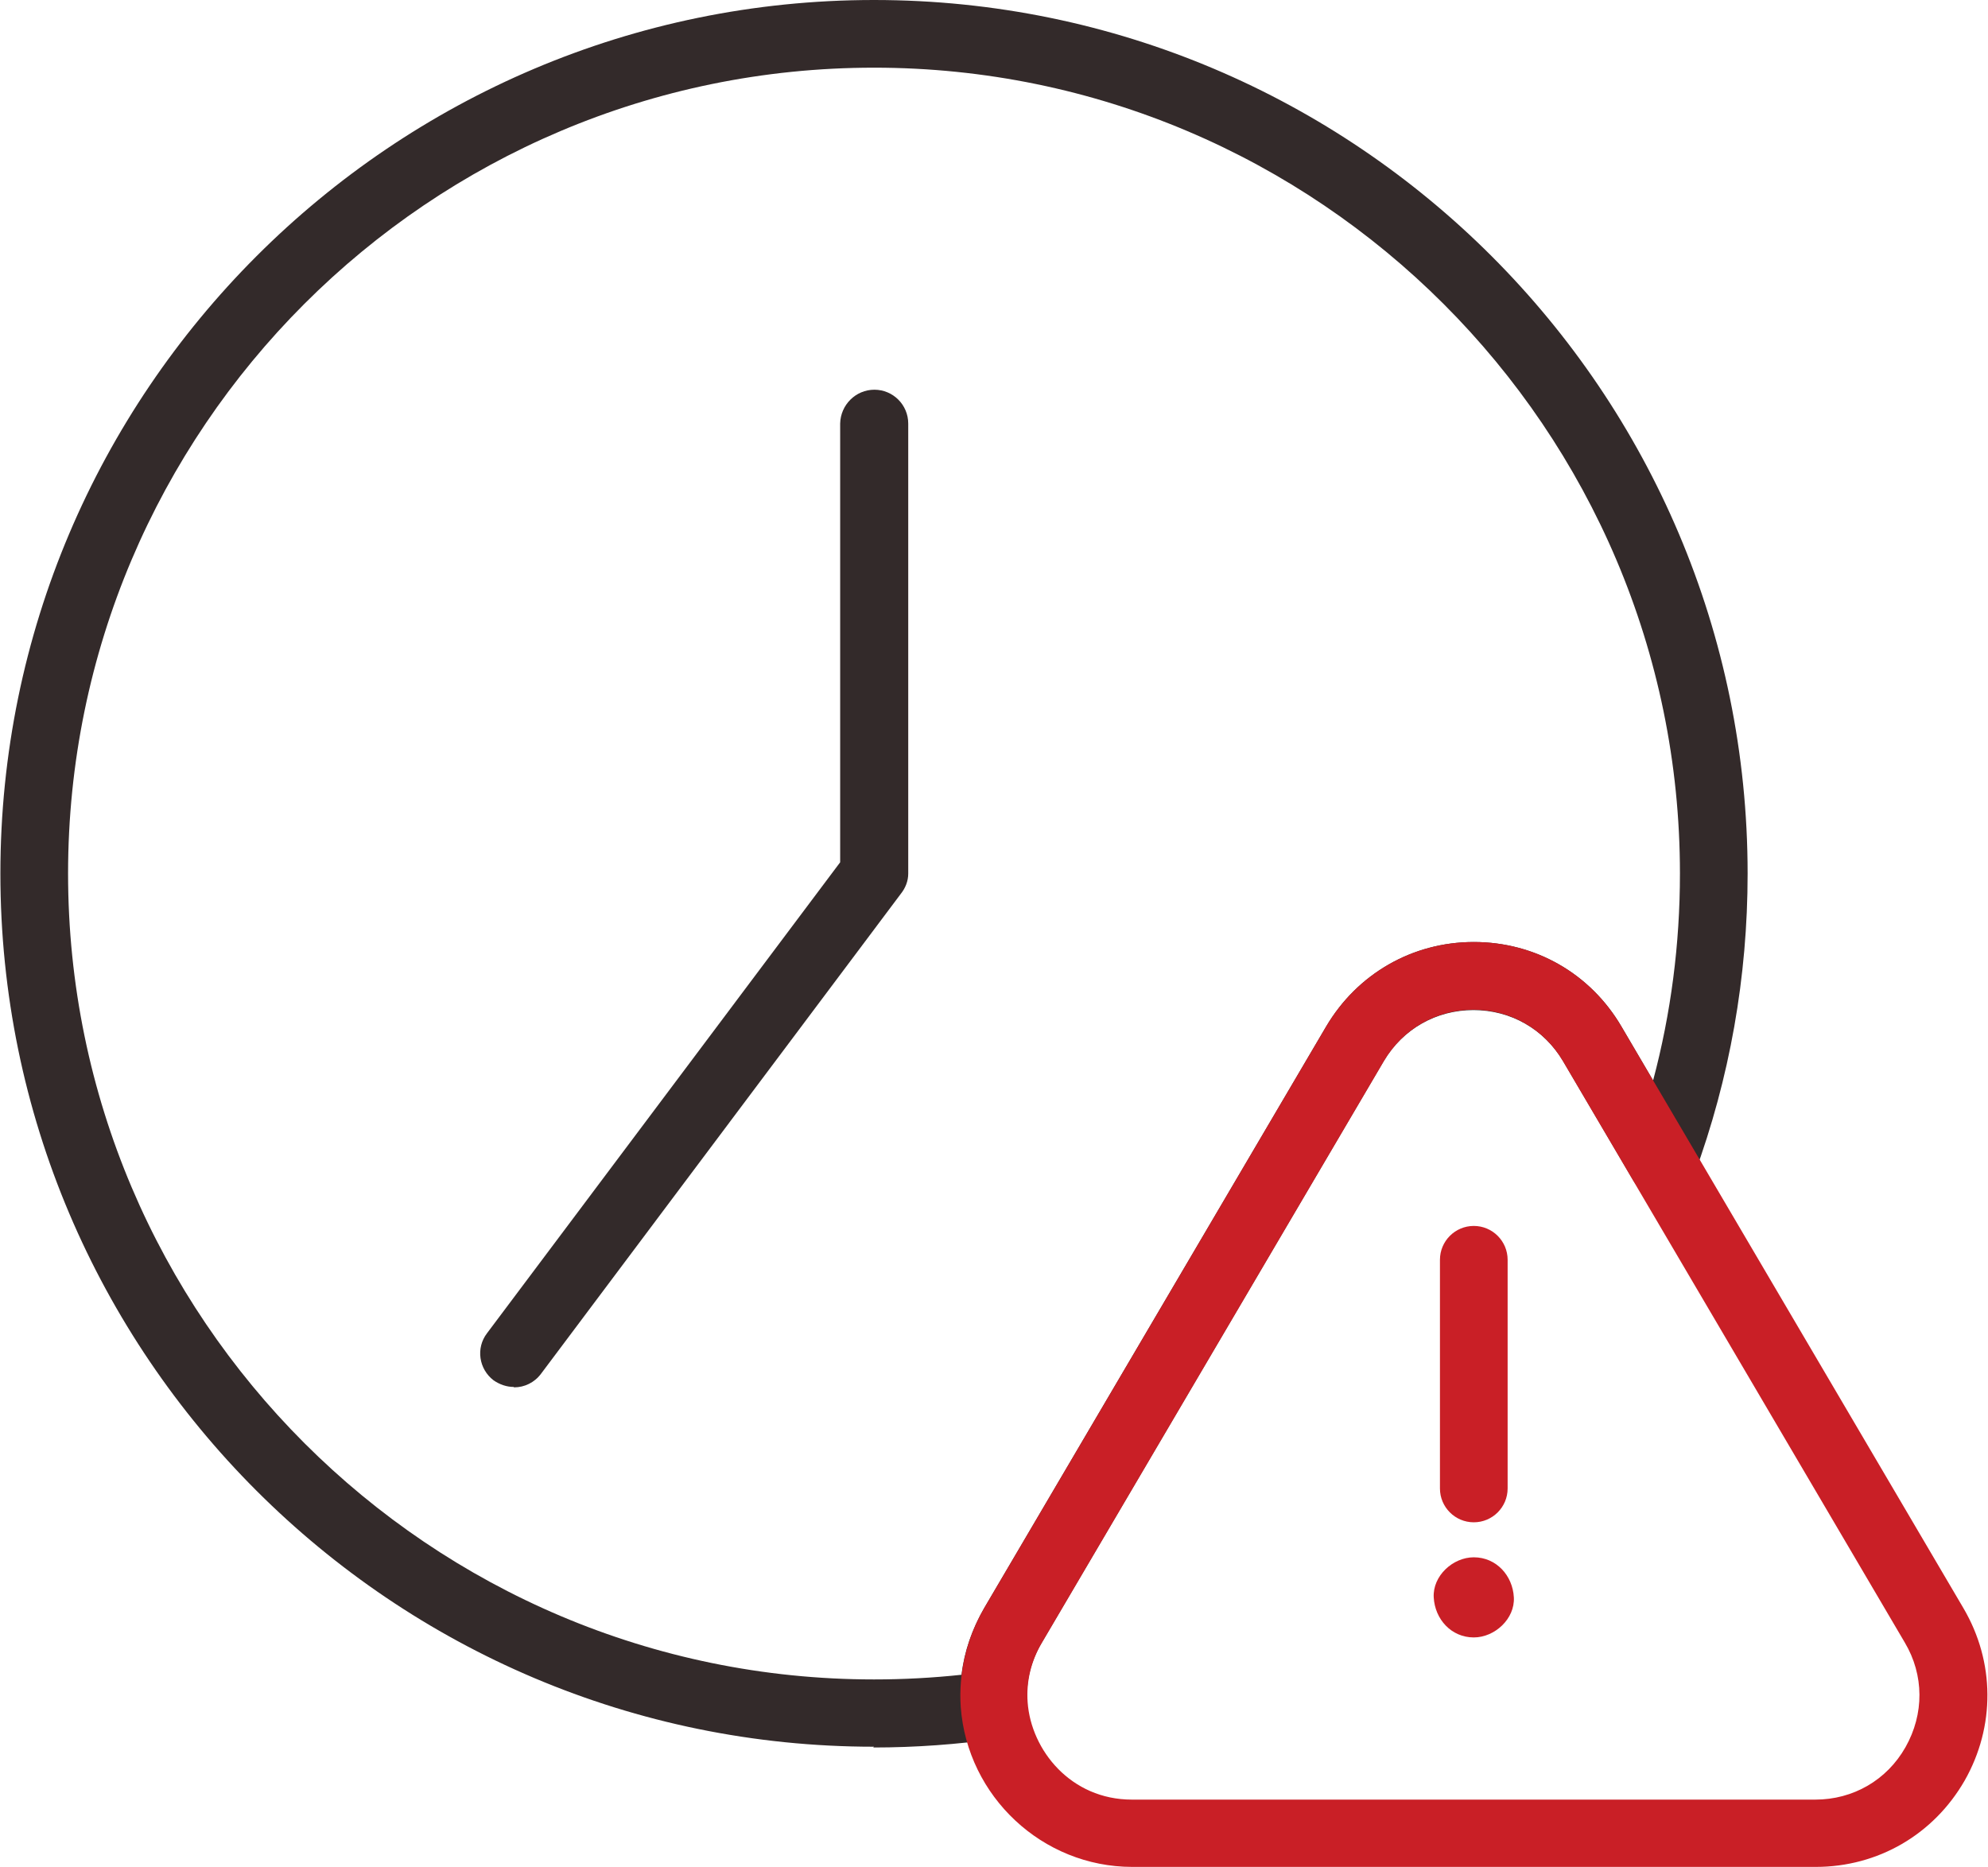 <?xml version="1.0" encoding="UTF-8"?><svg id="Layer_1" xmlns="http://www.w3.org/2000/svg" viewBox="0 0 51.11 48"><defs><style>.cls-1{fill:#c91f26;}.cls-2{fill:#332a2a;}</style></defs><path class="cls-2" d="M22.47,44.91C10.08,44.91.01,34.84.01,22.46S10.08,0,22.47,0s22.46,10.07,22.46,22.46c0,2.66-.46,5.26-1.37,7.74-.12.32-.4.54-.74.57-.34.03-.66-.14-.83-.42l-1.8-3.06c-.49-.83-1.35-1.32-2.31-1.32s-1.82.49-2.31,1.32l-8.79,14.95c-.28.47-.41,1-.37,1.54.03.45-.29.85-.74.92-1.05.15-2.13.23-3.22.23l.02-.02ZM22.47,1.74C11.04,1.74,1.75,11.03,1.75,22.46s9.3,20.72,20.72,20.72c.75,0,1.51-.04,2.25-.12.07-.6.27-1.17.58-1.71l8.79-14.95c.8-1.36,2.22-2.18,3.8-2.18s3,.81,3.8,2.18l.81,1.38c.46-1.73.69-3.51.69-5.32,0-11.43-9.3-20.72-20.72-20.72Z"/><path class="cls-2" d="M13.21,35.66c-.18,0-.36-.06-.52-.17-.38-.29-.46-.83-.17-1.21l9.08-12.11v-11.28c.01-.48.4-.87.88-.87s.87.39.87.87v11.57c0,.19-.07.37-.19.52l-9.25,12.34c-.17.23-.43.35-.69.35h-.01Z"/><path class="cls-1" d="M46.68,48h-17.57c-2.31,0-4.24-1.81-4.41-4.11-.06-.88.15-1.76.6-2.54l8.79-14.95c.8-1.36,2.22-2.18,3.8-2.18s3,.81,3.8,2.18l8.79,14.95c.81,1.38.82,3.04.03,4.43-.8,1.39-2.23,2.22-3.83,2.22ZM37.89,25.96c-.96,0-1.82.49-2.31,1.32l-8.79,14.95c-.28.47-.41,1-.37,1.54.09,1.23,1.11,2.5,2.68,2.5h17.57c.97,0,1.84-.5,2.32-1.35.48-.85.48-1.85-.02-2.69l-8.79-14.95c-.49-.83-1.35-1.32-2.31-1.32h.02Z"/><path class="cls-1" d="M37.89,39.14c-.48,0-.87-.39-.87-.87v-5.88c0-.48.39-.87.87-.87s.87.39.87.87v5.88c0,.48-.39.87-.87.87Z"/><path class="cls-1" d="M37.89,42.1c.54,0,1.06-.48,1.03-1.03-.03-.56-.45-1.03-1.03-1.03-.54,0-1.06.48-1.03,1.03.03.56.45,1.03,1.03,1.03Z"/></svg>